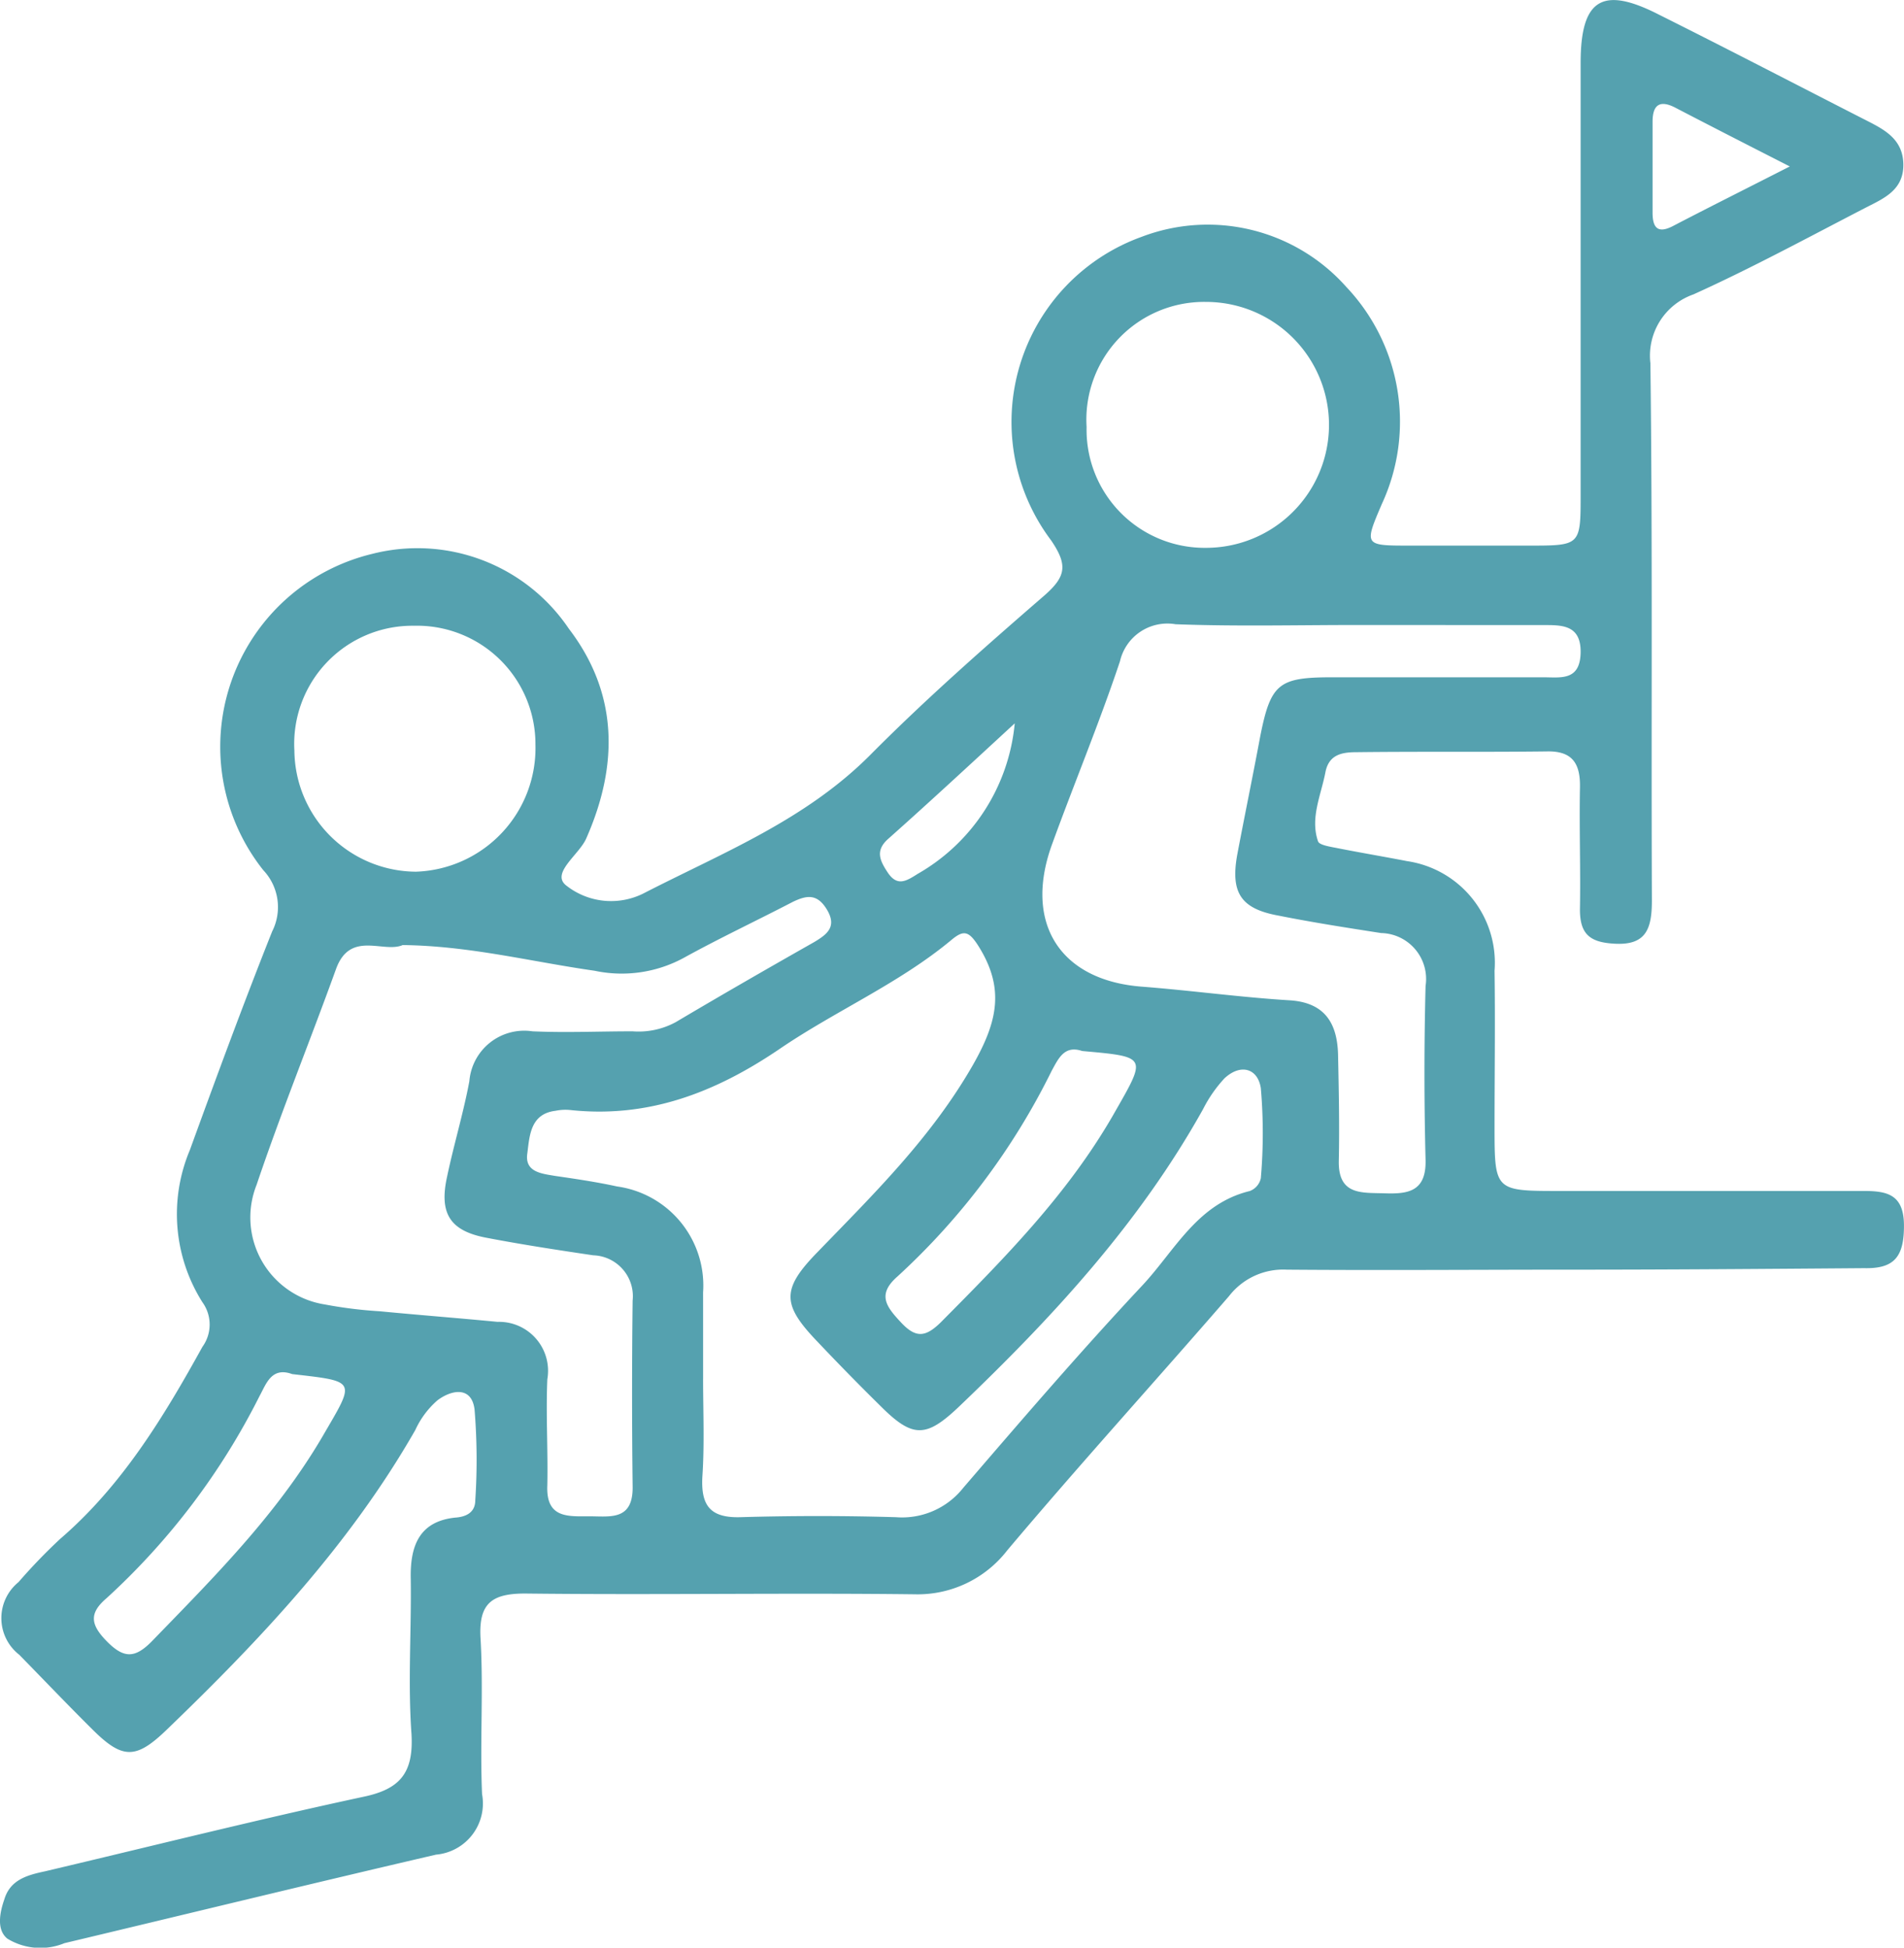 <svg xmlns="http://www.w3.org/2000/svg" width="90.793" height="92.882" viewBox="0 0 90.793 92.882">
  <g id="PQnQNL_00000044887306240564043250000005742614069655864472_" transform="translate(-23.799 -23.301)">
    <g id="Grupo_53" data-name="Grupo 53" transform="translate(23.792 23.3)">
      <path id="Trazado_3477" data-name="Trazado 3477" d="M98.794,83.853c-4.527,0-9.09.036-13.618,0a3.265,3.265,0,0,0-2.759,1.263c-3.5,4.042-7.11,8.011-10.576,12.125a5.4,5.4,0,0,1-4.421,2.093c-6.19-.072-12.38.036-18.57-.036-1.592,0-2.228.469-2.122,2.165.141,2.454-.035,4.944.071,7.4a2.45,2.45,0,0,1-2.193,2.887c-5.907,1.371-11.814,2.815-17.721,4.222a3.017,3.017,0,0,1-2.724-.217c-.531-.433-.354-1.263-.141-1.876.283-.938,1.1-1.155,1.945-1.335C31.023,111.35,36.046,110.087,41.1,109c1.769-.361,2.441-1.119,2.334-3-.177-2.454,0-4.944-.035-7.4-.035-1.552.389-2.742,2.122-2.923.531-.036.955-.253.955-.83a29.453,29.453,0,0,0-.035-4.33c-.141-1.119-1.1-.938-1.769-.433A4.191,4.191,0,0,0,43.616,91.5c-3.113,5.449-7.357,9.96-11.814,14.254-1.486,1.443-2.122,1.479-3.572.036-1.167-1.155-2.334-2.382-3.5-3.572a2.213,2.213,0,0,1-.035-3.464A26.927,26.927,0,0,1,26.673,96.7c2.936-2.526,4.917-5.774,6.791-9.166a1.815,1.815,0,0,0,0-2.129,7.866,7.866,0,0,1-.6-7.253c1.273-3.5,2.547-6.964,3.926-10.429a2.567,2.567,0,0,0-.424-2.923,9.462,9.462,0,0,1,5.2-15.084,8.709,8.709,0,0,1,9.373,3.572c2.37,3.1,2.37,6.531.814,10.032-.354.758-1.662,1.624-.955,2.2a3.449,3.449,0,0,0,3.679.4c3.785-1.949,7.746-3.5,10.859-6.64,2.653-2.67,5.447-5.124,8.277-7.578,1.026-.9,1.132-1.443.318-2.634A9.384,9.384,0,0,1,78.244,34.6a8.837,8.837,0,0,1,9.762,2.382,9.343,9.343,0,0,1,1.7,10.356c-.849,1.985-.849,1.985,1.344,1.985h5.659c2.476,0,2.476,0,2.476-2.454V26.3c0-3.031,1.026-3.681,3.714-2.309,3.325,1.66,6.65,3.392,9.975,5.088.849.433,1.7.9,1.7,2.093s-.92,1.588-1.769,2.021c-2.724,1.407-5.447,2.887-8.241,4.15a3.094,3.094,0,0,0-2.052,3.284c.106,8.552.035,17.068.071,25.62,0,1.371-.283,2.165-1.839,2.057-1.132-.072-1.592-.469-1.592-1.624.035-1.913-.035-3.861,0-5.774.035-1.191-.354-1.8-1.592-1.768-3.007.036-6.013,0-9.02.036-.672,0-1.344.072-1.521.938-.212,1.119-.743,2.2-.354,3.32.071.18.6.253.955.325,1.1.217,2.193.4,3.289.613A4.9,4.9,0,0,1,95.08,69.6c.035,2.454,0,4.944,0,7.4,0,3.1,0,3.1,3.113,3.1h14.5c1.132,0,1.91.18,1.91,1.66s-.46,2.057-1.91,2.021C108.1,83.817,103.428,83.853,98.794,83.853Zm-41.455,5.2c0,1.552.071,3.139-.035,4.691-.071,1.371.389,1.949,1.8,1.913q3.714-.108,7.428,0a3.718,3.718,0,0,0,3.219-1.407c2.794-3.248,5.589-6.5,8.524-9.635,1.556-1.66,2.617-3.9,5.129-4.511a.839.839,0,0,0,.531-.613,24.87,24.87,0,0,0,0-4.294c-.141-.938-.955-1.191-1.733-.469A6.4,6.4,0,0,0,81.18,76.2C78.138,81.652,74,86.127,69.543,90.385c-1.556,1.479-2.193,1.516-3.714,0-1.026-1.01-2.016-2.021-3.007-3.067-1.733-1.8-1.769-2.526,0-4.33,2.688-2.779,5.412-5.449,7.393-8.913,1.167-2.057,1.521-3.645.248-5.665-.46-.722-.707-.758-1.273-.289-2.511,2.093-5.553,3.392-8.241,5.232-3.042,2.057-6.225,3.284-9.939,2.887a2.334,2.334,0,0,0-.707.036c-1.2.144-1.238,1.191-1.344,2.021-.141.9.672.974,1.309,1.083.99.144,1.981.289,2.971.505a4.77,4.77,0,0,1,4.1,5.052Q57.34,86.993,57.34,89.049ZM43.014,68.373c-.92.4-2.511-.722-3.183,1.155-1.238,3.428-2.617,6.82-3.785,10.284a4.2,4.2,0,0,0,3.254,5.7,20.764,20.764,0,0,0,2.617.325c1.875.18,3.749.325,5.624.505a2.337,2.337,0,0,1,2.37,2.742c-.071,1.7.035,3.356,0,5.052-.071,1.588.99,1.479,2.016,1.479.99,0,2.087.217,2.052-1.443-.035-2.959-.035-5.882,0-8.841A1.952,1.952,0,0,0,52.1,83.168c-1.7-.253-3.36-.505-5.058-.83-1.769-.325-2.3-1.155-1.91-2.923.318-1.516.778-3.031,1.061-4.547A2.625,2.625,0,0,1,49.2,72.486c1.592.072,3.183,0,4.775,0a3.712,3.712,0,0,0,2.052-.433c2.193-1.3,4.386-2.562,6.614-3.825.6-.361,1.1-.722.6-1.552-.46-.758-.955-.686-1.627-.361-1.733.9-3.5,1.732-5.2,2.67a6.2,6.2,0,0,1-4.245.613C49.133,69.166,46.2,68.409,43.014,68.373ZM88.537,53.109c-2.9,0-5.765.072-8.666-.036a2.32,2.32,0,0,0-2.653,1.768c-.99,2.959-2.193,5.846-3.254,8.769-1.344,3.753.424,6.459,4.315,6.748,2.334.18,4.669.505,7.039.65,1.662.108,2.264,1.083,2.3,2.6.035,1.7.071,3.356.035,5.052-.035,1.66,1.1,1.516,2.193,1.552s1.981-.072,1.945-1.588c-.071-2.779-.071-5.521,0-8.3A2.191,2.191,0,0,0,89.669,67.8c-1.627-.253-3.254-.505-4.881-.83-1.8-.325-2.3-1.083-1.981-2.887.354-1.876.743-3.753,1.1-5.665.5-2.526.884-2.815,3.431-2.815H97.415c.814,0,1.733.18,1.769-1.155.035-1.371-.92-1.335-1.8-1.335Zm-12.91-9.454a5.63,5.63,0,0,0,5.695,5.774,5.864,5.864,0,0,0,0-11.728A5.615,5.615,0,0,0,75.626,43.654Zm-32.082,9.49A5.635,5.635,0,0,0,37.85,59.1a5.831,5.831,0,0,0,5.8,5.774,5.9,5.9,0,0,0,5.695-6.062A5.649,5.649,0,0,0,43.545,53.145Zm-5.8,35.688c-.99-.361-1.238.469-1.556,1.046A33.25,33.25,0,0,1,28.9,99.514c-.849.722-.778,1.263,0,2.057.814.83,1.344.83,2.158,0,2.936-3.031,5.907-5.99,8.1-9.707C40.751,89.122,40.892,89.194,37.744,88.833Zm37.67-15.408c-.849-.289-1.132.361-1.45.938a33.174,33.174,0,0,1-7.357,9.815c-.99.866-.531,1.443.177,2.2s1.167.686,1.875,0c3.007-3.031,6.013-6.062,8.206-9.851C78.491,73.677,78.6,73.713,75.414,73.425Zm33.744-42.184c-2.052-1.046-3.749-1.913-5.412-2.779-.672-.361-1.132-.289-1.132.65v4.33c0,.722.248,1.01.955.65C105.3,33.19,107.036,32.324,109.158,31.241ZM72.2,57.8c-2.193,2.021-4.1,3.789-6.048,5.521-.6.541-.389,1.01-.035,1.552.46.722.884.469,1.45.108A9.261,9.261,0,0,0,72.2,57.8Z" transform="translate(-23.805 -23.302)" fill="#55A1AF"/>
    </g>
  </g>
</svg>
